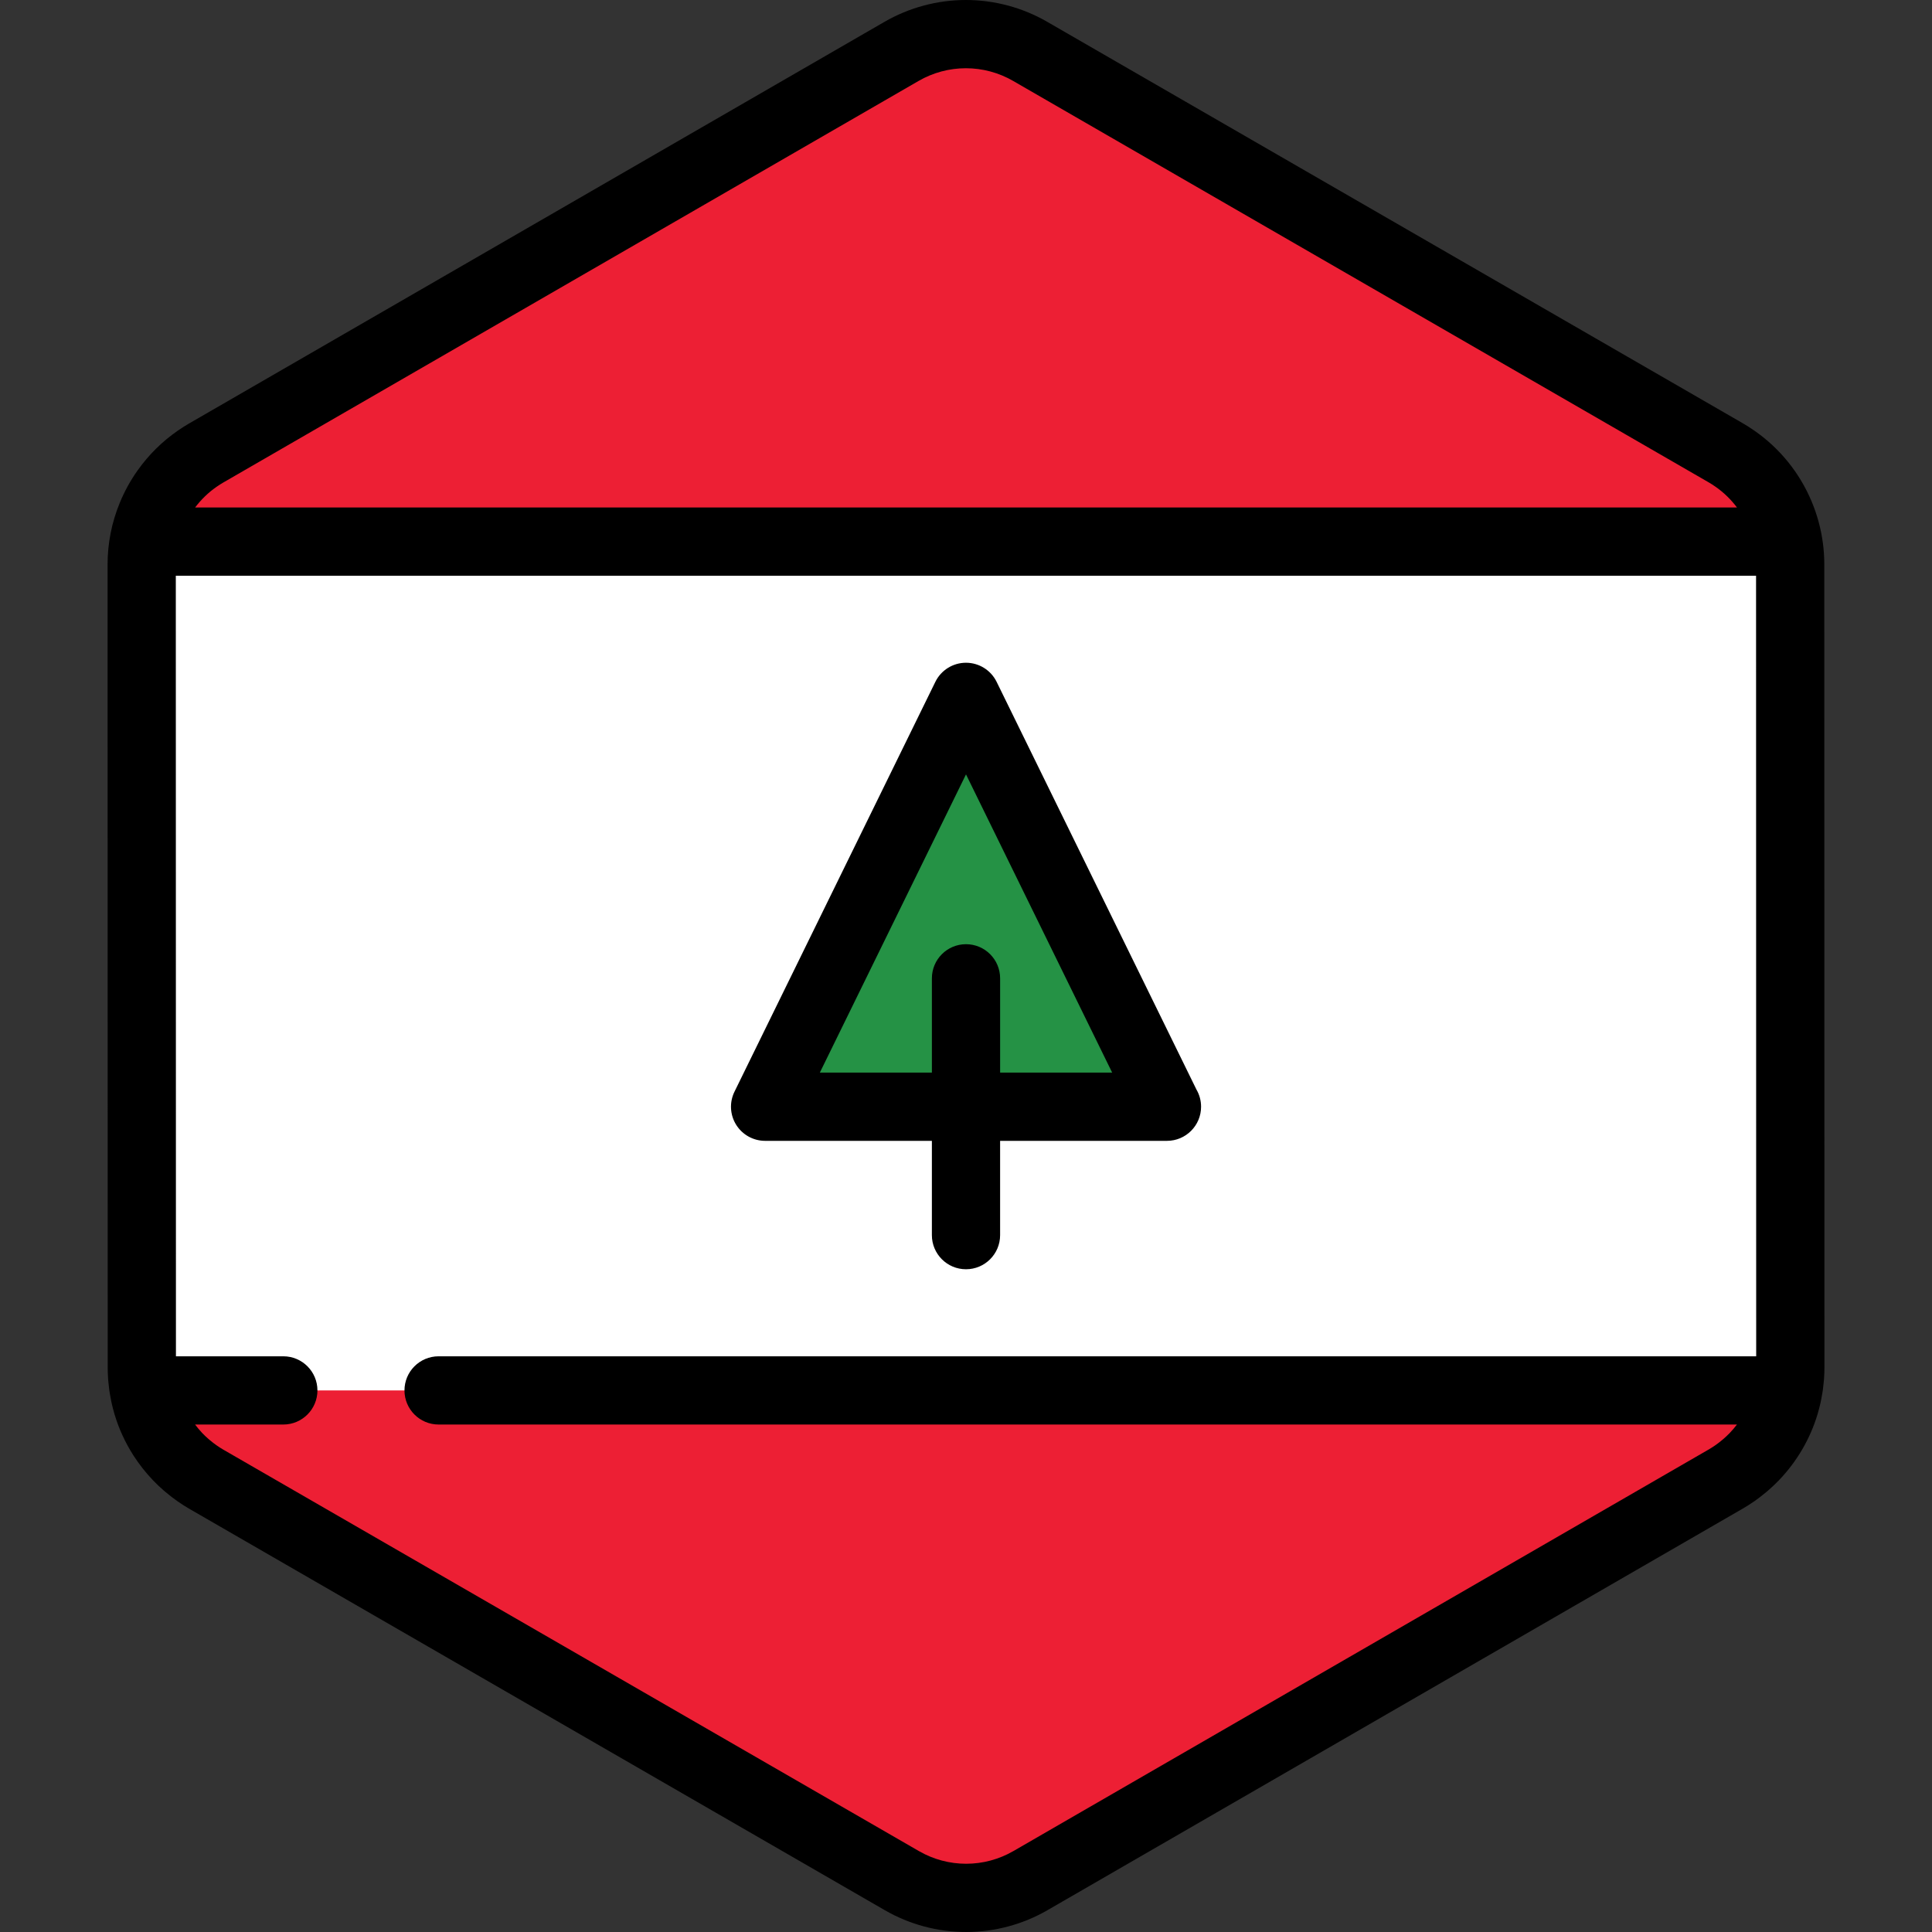 <?xml version="1.0" encoding="iso-8859-1"?>
<!-- Uploaded to: SVG Repo, www.svgrepo.com, Generator: SVG Repo Mixer Tools -->
<svg height="800px" width="800px" version="1.1" id="Layer_1" xmlns="http://www.w3.org/2000/svg" xmlns:xlink="http://www.w3.org/1999/xlink" 
	 viewBox="0 0 512 512" xml:space="preserve">
<rect x="0" y="0" width="512" height="512" fill="#333333" stroke="none"/>
<path style="fill:#FFFFFF;" d="M473.103,371.851c0.176-0.611,0.338-1.228,0.479-1.85c0.047-0.201,0.089-0.401,0.131-0.603
	c0.113-0.541,0.213-1.085,0.3-1.634c0.037-0.236,0.076-0.473,0.11-0.711c0.076-0.545,0.131-1.093,0.18-1.643
	c0.02-0.225,0.047-0.448,0.063-0.674c0.052-0.767,0.084-1.537,0.084-2.313l0,0l0,0v-0.006l-0.005-40.904v-0.001l-0.005-26.204
	v-0.002l-0.001-4.213l-0.004-25.574l0,0l-0.008-48.824l-0.005-26.204l-0.007-40.985c0-2.996-0.406-5.93-1.16-8.75
	c-0.405-1.517-0.915-2.997-1.52-4.435c-2.479-5.877-6.575-11.016-11.925-14.74c-0.784-0.545-1.584-1.071-2.421-1.554l-22.874-13.2
	l-21.414-12.358l-17.24-9.949L329.936,46.47l-25.717-14.842L284.93,20.496l-11.953-6.898c-10.533-6.078-23.509-6.077-34.04,0.006
	l-11.872,6.857l-19.288,11.14l-25.717,14.854l0,0l-65.913,38.072l-28.89,16.686l-21.408,12.365l-11.282,6.517
	c-0.811,0.469-1.59,0.979-2.353,1.507c-3.272,2.266-6.073,5.068-8.331,8.236c-1.517,2.128-2.781,4.423-3.773,6.841
	c-1.655,4.031-2.558,8.399-2.557,12.899l0.006,40.912l0.005,26.204l0.012,73.738v4.011v0.849v0.002v0.013l0,0v0.005l0,0l0.005,26.2
	l0,0v1.864l0.002,12.617l0.004,26.497v0.006l0,0c0,0.773,0.033,1.539,0.084,2.304c0.016,0.224,0.042,0.446,0.061,0.669
	c0.048,0.55,0.105,1.096,0.18,1.638c0.033,0.236,0.072,0.471,0.108,0.706c0.087,0.546,0.186,1.087,0.298,1.626
	c0.042,0.201,0.086,0.403,0.131,0.603c0.14,0.615,0.298,1.222,0.471,1.825c0.033,0.113,0.061,0.227,0.095,0.34
	c0.909,3.042,2.24,5.93,3.94,8.589c0,0,0,0.001,0.001,0.002l0.001,0.001c1.172,1.832,2.517,3.551,4.025,5.137
	c0.051,0.052,0.099,0.106,0.148,0.158c0.709,0.735,1.454,1.439,2.231,2.112c0.125,0.11,0.254,0.215,0.382,0.322
	c0.786,0.661,1.595,1.3,2.445,1.89c0.784,0.545,1.584,1.07,2.419,1.554l22.552,13.015l21.414,12.359l17.561,10.135l91.644,52.89
	l19.288,11.132l11.953,6.898c10.533,6.078,23.509,6.077,34.04-0.006l11.872-6.857l19.288-11.14l25.717-14.853l55.554-32.086
	l10.363-5.985l26.36-15.224l21.408-12.365l13.813-7.978c0.813-0.469,1.59-0.979,2.353-1.507c0.85-0.59,1.659-1.226,2.445-1.883
	c0.129-0.107,0.259-0.213,0.386-0.323c0.779-0.671,1.526-1.374,2.236-2.11c0.046-0.048,0.09-0.098,0.136-0.146
	c3.725-3.891,6.475-8.609,8.019-13.765C473.045,372.067,473.073,371.958,473.103,371.851z"/>
<g>
	<path style="fill:#ED1F34;" d="M473.255,140.755c-0.405-1.517-0.914-2.997-1.52-4.435c-2.479-5.877-6.575-11.016-11.925-14.74
		c-0.784-0.545-1.584-1.071-2.421-1.554l-22.874-13.2l-21.414-12.358l-17.24-9.949l-65.926-38.047l-25.717-14.842L284.93,20.497
		l-11.953-6.898c-10.533-6.078-23.509-6.077-34.04,0.006l-11.872,6.857l-19.288,11.14l-25.717,14.854l0,0l-65.913,38.07
		l-28.89,16.686l-21.408,12.365l-11.282,6.517c-0.811,0.469-1.59,0.979-2.353,1.507c-3.272,2.266-6.073,5.068-8.331,8.236
		c-1.517,2.128-2.781,4.423-3.773,6.841c-0.901,2.194-1.57,4.489-2,6.85h435.753C473.693,142.594,473.499,141.667,473.255,140.755z"
		/>
	<path style="fill:#ED1F34;" d="M75.082,368.472H38.141c0.058,0.323,0.111,0.646,0.177,0.967c0.042,0.201,0.084,0.403,0.13,0.603
		c0.14,0.615,0.298,1.222,0.471,1.825c0.033,0.113,0.061,0.227,0.095,0.34c0.909,3.042,2.239,5.93,3.94,8.589
		c0,0,0,0.001,0.001,0.002l0.001,0.001c1.172,1.832,2.517,3.551,4.025,5.137c0.051,0.052,0.099,0.106,0.148,0.158
		c0.709,0.735,1.454,1.439,2.231,2.112c0.125,0.11,0.254,0.215,0.382,0.322c0.786,0.661,1.594,1.3,2.445,1.89
		c0.784,0.545,1.584,1.07,2.419,1.554l22.552,13.015l21.414,12.359l17.561,10.135l91.644,52.89l19.288,11.132l11.953,6.898
		c10.533,6.078,23.509,6.077,34.04-0.006l11.872-6.857l19.288-11.14l25.717-14.853l55.554-32.086l10.363-5.985l26.36-15.225
		l21.408-12.365l13.813-7.978c0.813-0.469,1.59-0.979,2.353-1.507c0.85-0.59,1.659-1.226,2.445-1.883
		c0.129-0.107,0.259-0.213,0.386-0.323c0.779-0.672,1.526-1.374,2.236-2.11c0.047-0.048,0.09-0.098,0.136-0.146
		c3.724-3.891,6.475-8.609,8.019-13.765c0.033-0.106,0.06-0.215,0.09-0.322c0.176-0.611,0.338-1.228,0.479-1.85
		c0.047-0.201,0.089-0.401,0.131-0.603c0.064-0.306,0.115-0.617,0.17-0.926H116.231H75.082V368.472z"/>
</g>
<polygon style="fill:#259245;" points="202.764,293.293 256,184.676 309.237,293.293 "/>
<path d="M202.764,302.335h44.194v24.989c0,4.993,4.048,9.041,9.041,9.041c4.994,0,9.041-4.048,9.041-9.041v-24.989h44.194
	c0.008,0,0.018,0,0.024,0c4.994,0,9.041-4.048,9.041-9.041c0-1.659-0.446-3.214-1.226-4.55l-52.957-108.047
	c-1.519-3.098-4.668-5.062-8.118-5.062c-3.45,0-6.6,1.964-8.118,5.062l-53.236,108.619c-1.374,2.803-1.206,6.114,0.446,8.763
	C196.744,300.727,199.643,302.335,202.764,302.335z M256,205.219l38.736,79.033h-29.694v-24.989c0-4.993-4.047-9.041-9.041-9.041
	c-4.993,0-9.041,4.048-9.041,9.041v24.989h-29.694L256,205.219z M483.456,149.505c0-3.709-0.493-7.437-1.464-11.075
	c-0.503-1.887-1.15-3.776-1.928-5.623c-3.18-7.543-8.399-13.99-15.091-18.647c-1.113-0.775-2.086-1.398-3.066-1.964L277.499,5.768
	C270.962,1.995,263.515,0,255.965,0c-7.555,0-15.005,1.998-21.547,5.776L50.043,112.265c-0.945,0.546-1.89,1.15-2.979,1.904
	c-4.086,2.831-7.633,6.335-10.546,10.421c-1.912,2.682-3.519,5.596-4.775,8.657c-2.147,5.231-3.234,10.726-3.234,16.334
	l0.035,212.917c0,0.921,0.034,1.876,0.105,2.917c0.017,0.235,0.039,0.468,0.061,0.702l0.014,0.146
	c0.061,0.693,0.134,1.384,0.231,2.096c0.034,0.241,0.071,0.481,0.11,0.721l0.025,0.152c0.11,0.691,0.235,1.377,0.379,2.07
	c0.054,0.256,0.108,0.51,0.164,0.755c0.177,0.776,0.377,1.544,0.606,2.348l0.112,0.392c1.143,3.828,2.821,7.485,4.985,10.871
	c0.013,0.022,0.027,0.042,0.04,0.063c1.478,2.301,3.179,4.469,5.043,6.425c0.041,0.045,0.162,0.174,0.204,0.217
	c0.892,0.926,1.842,1.825,2.817,2.669l0.489,0.412c1.098,0.922,2.111,1.703,3.096,2.389c1.114,0.775,2.087,1.398,3.064,1.961
	l184.411,106.428c6.539,3.773,13.985,5.768,21.534,5.768l0,0c7.555,0,15.005-1.998,21.547-5.776l184.37-106.487
	c0.943-0.545,1.89-1.149,2.987-1.907c0.987-0.686,2-1.464,3.107-2.389l0.475-0.398c0.986-0.851,1.938-1.749,2.85-2.69l0.153-0.163
	c4.695-4.904,8.205-10.929,10.126-17.35c0.051-0.165,0.098-0.33,0.137-0.481c0.224-0.774,0.427-1.554,0.609-2.344
	c0.058-0.252,0.111-0.504,0.168-0.769c0.142-0.684,0.269-1.372,0.379-2.064l0.019-0.121c0.041-0.257,0.081-0.512,0.121-0.791
	c0.093-0.687,0.168-1.379,0.227-2.063l0.014-0.143c0.025-0.24,0.047-0.479,0.063-0.72c0.072-1.058,0.106-2.019,0.105-2.931
	L483.456,149.505z M57.357,129.035c0.671-0.464,1.221-0.817,1.73-1.111l184.376-106.49c3.796-2.193,8.119-3.351,12.504-3.351
	c4.381,0,8.701,1.157,12.495,3.347l184.41,106.428c0.527,0.304,1.09,0.667,1.777,1.145c2.183,1.519,4.083,3.378,5.667,5.484H51.709
	C53.315,132.37,55.203,130.529,57.357,129.035z M458.361,379.795c-0.515,0.532-1.068,1.052-1.639,1.545l-0.288,0.24
	c-0.671,0.562-1.259,1.016-1.788,1.383c-0.674,0.465-1.222,0.819-1.731,1.111l-184.373,106.49c-3.796,2.193-8.12,3.351-12.504,3.351
	c-4.381,0-8.701-1.157-12.495-3.347L59.131,384.143c-0.526-0.303-1.091-0.667-1.778-1.146c-0.54-0.376-1.109-0.817-1.783-1.383
	l-0.291-0.243c-0.571-0.495-1.124-1.016-1.591-1.503c-0.029-0.03-0.127-0.136-0.157-0.166c-0.653-0.687-1.257-1.425-1.832-2.187
	h23.382c4.993,0,9.041-4.048,9.041-9.041s-4.048-9.041-9.041-9.041H46.626l-0.034-206.862h418.783l0.033,206.862H116.231
	c-4.993,0-9.041,4.048-9.041,9.041s4.048,9.041,9.041,9.041h344.078c-0.58,0.766-1.203,1.501-1.871,2.198L458.361,379.795z"/>
</svg>